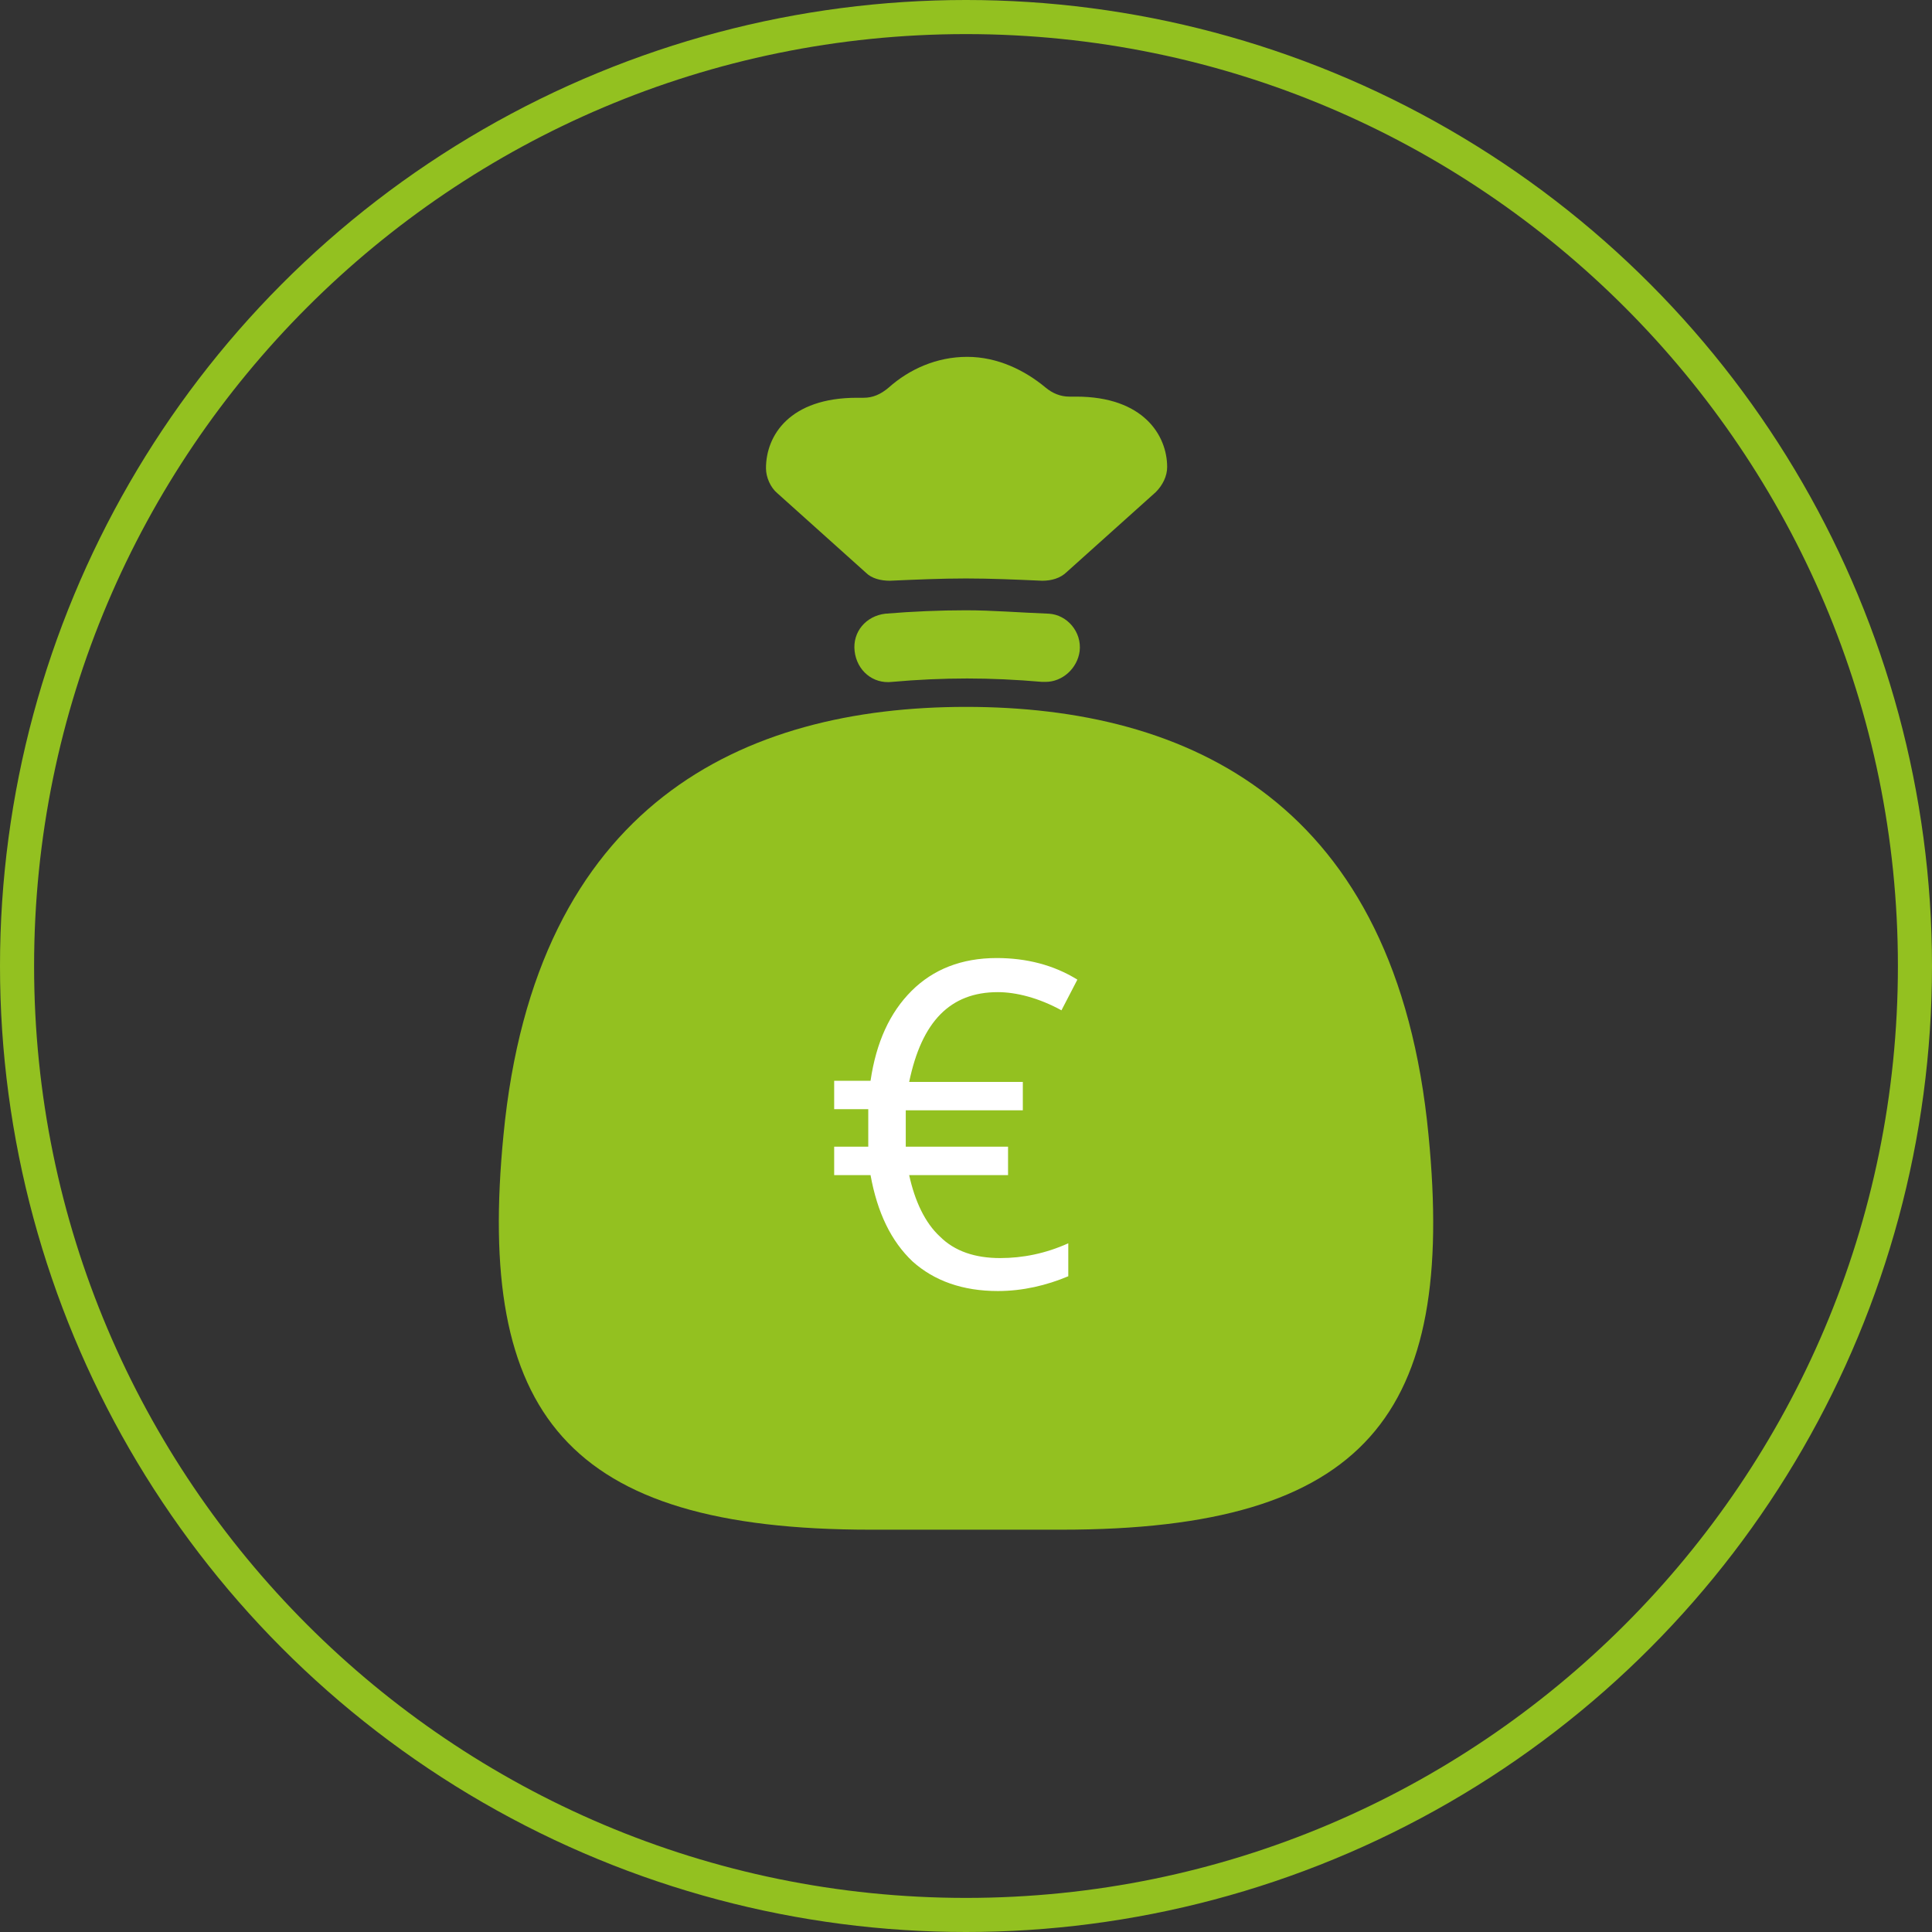 <?xml version="1.0" encoding="UTF-8"?>
<svg xmlns="http://www.w3.org/2000/svg" xmlns:xlink="http://www.w3.org/1999/xlink" version="1.1" id="Ebene_1" x="0px" y="0px" viewBox="0 0 170 170" style="enable-background:new 0 0 170 170;" xml:space="preserve">
<rect x="0" y="0" width="170" height="170" fill="#333333" stroke="none"/>
<style type="text/css">
	.st0{clip-path:url(#SVGID_00000011747716753904297930000008799534241537288107_);}
	.st1{fill:none;stroke:#93C120;stroke-width:6;stroke-miterlimit:5;}
	.st2{fill:#93C120;}
	.st3{fill:none;}
	.st4{enable-background:new    ;}
	.st5{fill:#FFFFFF;}
</style>
<g transform="translate(-1035.0 -1519.0)">
	<g>
		<g>
			<g transform="translate(134.0 1404.0)">
				<g transform="translate(901.0 115.0)">
					<g>
						<g>
							<g>
								<defs>
									<circle id="SVGID_1_" cx="85" cy="85" r="85"></circle>
								</defs>
								<clipPath id="SVGID_00000004535332324784812100000001973856240205241528_">
									<use xlink:href="#SVGID_1_" style="overflow:visible;"></use>
								</clipPath>
								<g style="clip-path:url(#SVGID_00000004535332324784812100000001973856240205241528_);">
									<path class="st1" d="M85,170c46.9,0,85-38.1,85-85S131.9,0,85,0S0,38.1,0,85S38.1,170,85,170z"></path>
								</g>
							</g>
						</g>
					</g>
				</g>
			</g>
		</g>
	</g>
</g>
<g>
	<path class="st2" d="M85,53.7c-2.3,0-4.7,0.1-7.1,0.3c-1.7,0.2-2.9,1.6-2.7,3.3c0.2,1.7,1.6,2.9,3.3,2.7c2.2-0.2,4.5-0.3,6.6-0.3   s4.3,0.1,6.6,0.3c0.1,0,0.2,0,0.3,0c1.5,0,2.8-1.2,3-2.7c0.2-1.7-1.1-3.2-2.7-3.3C89.7,53.9,87.3,53.7,85,53.7"></path>
	<path class="st2" d="M78.3,51.1c2.3-0.1,4.5-0.2,6.7-0.2s4.4,0.1,6.7,0.2l0,0c0.8,0,1.6-0.2,2.2-0.8l7.8-7c0.6-0.6,1-1.4,1-2.2l0,0   c0-2.8-2.1-6.2-8-6.2c-0.2,0-0.4,0-0.6,0c-0.8,0-1.5-0.3-2.1-0.8c-1.8-1.5-4.2-2.7-6.9-2.7c-2.7,0-5.1,1.1-6.9,2.7   C77.5,34.7,76.8,35,76,35c-0.2,0-0.4,0-0.6,0c-5.9,0-8,3.3-8,6.2l0,0c0,0.8,0.4,1.7,1,2.2l7.8,7C76.7,50.9,77.5,51.1,78.3,51.1   L78.3,51.1z"></path>
	<path class="st2" d="M125.7,99.9c-2.8-29.3-21.1-37.7-40.7-37.7s-37.9,8.5-40.7,37.7c-2.4,24.5,5.5,34.7,32.3,34.7h16.8   C120.3,134.6,128.1,124.4,125.7,99.9"></path>
	<rect x="72.2" y="81.9" class="st3" width="32" height="33"></rect>
	<g class="st4">
		<path class="st5" d="M87.8,87.3c-4.2,0-6.7,2.6-7.8,7.9h10v2.5H79.7l0,1.1v1.2l0,0.9h9v2.5H80c0.5,2.3,1.4,4.2,2.7,5.4    c1.3,1.3,3.1,1.9,5.3,1.9c2,0,4-0.4,6-1.3v2.9c-1.9,0.8-4,1.3-6.2,1.3c-3.1,0-5.6-0.9-7.5-2.6c-1.9-1.8-3.1-4.3-3.7-7.6h-3.2v-2.5    h3l0-0.8v-0.9l0-1.6h-3v-2.5h3.2c0.5-3.4,1.7-6,3.6-7.9c1.9-1.9,4.4-2.9,7.5-2.9c2.6,0,5,0.6,7.1,1.9l-1.4,2.7    C91.4,87.8,89.4,87.3,87.8,87.3z"></path>
	</g>
</g>
</svg>
